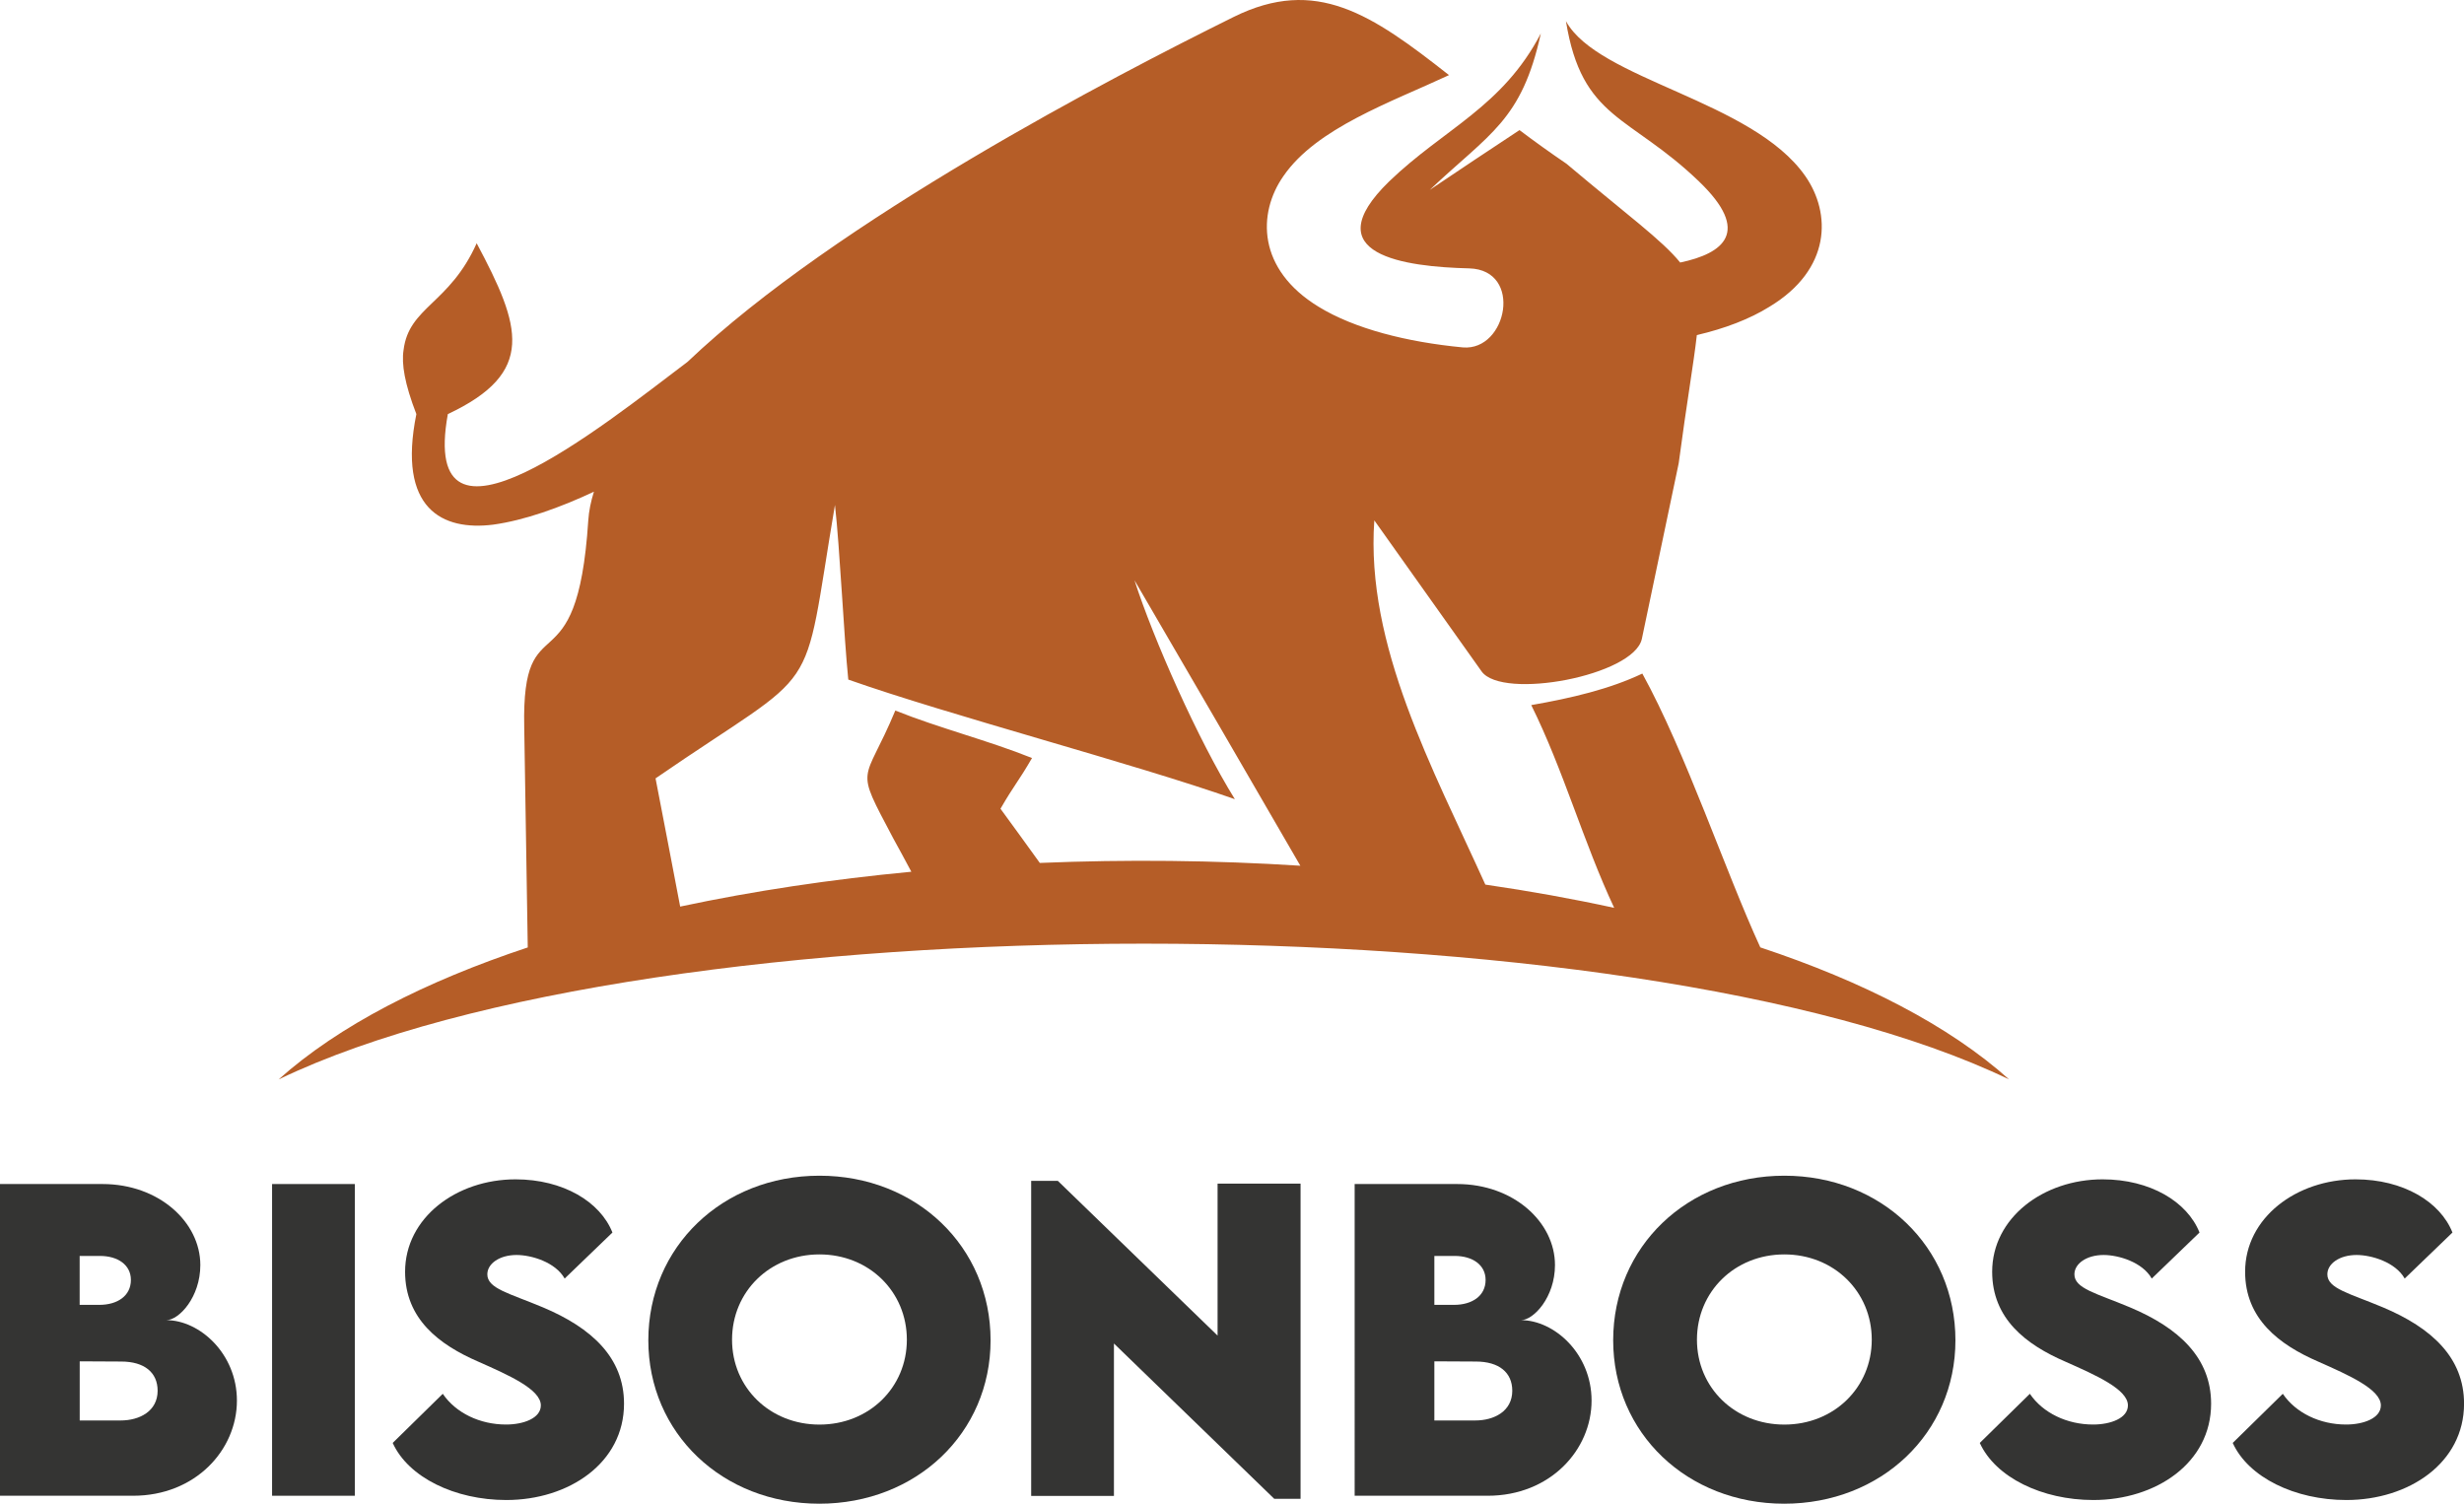 <svg xml:space="preserve" style="enable-background:new 0 0 467.39 285.23;" viewBox="0 0 467.39 285.23" y="0px" x="0px" xmlns:xlink="http://www.w3.org/1999/xlink" xmlns="http://www.w3.org/2000/svg" id="Layer_1" version="1.1">
<style type="text/css">
	.st0{fill:#343433;}
	.st1{fill-rule:evenodd;clip-rule:evenodd;fill:#B55D27;}
</style>
<g>
	<g>
		<path d="M44.94,265.68c0,9.35-7.85,18.05-19.7,18.05H0V224.6h19.44c10.71,0,18.56,7.23,18.56,15.37
			c0,6.09-4.04,10.45-6.46,10.45C37.86,250.42,44.94,256.77,44.94,265.68z M18.96,238.24h-3.85v9.28h3.74
			c3.41,0,5.98-1.69,5.98-4.73C24.83,239.93,22.34,238.24,18.96,238.24z M29.9,263.81c0-3.45-2.49-5.54-6.93-5.54l-7.85-0.04v11.22
			h7.74C26.45,269.46,29.9,267.7,29.9,263.81z" class="st0"></path>
		<path d="M51.61,224.6h15.7v59.13h-15.7V224.6z" class="st0"></path>
		<path d="M74.49,273.71l9.5-9.32c2.46,3.63,7.04,5.83,12,5.83c3.34,0,6.6-1.21,6.6-3.63c0-3.04-6.05-5.72-11.85-8.29
			c-7.48-3.23-13.9-8.14-13.9-17.06c0-10.23,9.72-17.53,20.95-17.53c9.02,0,16.07,4.25,18.38,10.09l-9.06,8.73
			c-1.76-3.12-6.31-4.47-9.13-4.47c-3.23,0-5.54,1.65-5.54,3.67c0,2.71,4.18,3.59,10.56,6.27c9.24,3.89,15.37,9.54,15.37,18.27
			c0,11.26-10.49,18.27-22.34,18.27C86.3,284.54,77.46,280.25,74.49,273.71z" class="st0"></path>
		<path d="M122.98,254.24c0-17.75,14.09-31.22,32.46-31.22c18.38,0,32.46,13.46,32.46,31.22c0,17.61-14.09,31-32.5,31
			C137.03,285.23,122.98,271.84,122.98,254.24z M172.02,254.13c0-9.13-7.19-16.18-16.58-16.18s-16.58,7.04-16.58,16.18
			c0,9.1,7.19,16.1,16.58,16.1S172.02,263.22,172.02,254.13z" class="st0"></path>
		<path d="M246.7,224.52v59.79h-4.99l-30.41-29.46v28.91h-15.7v-59.76h5.06l30.3,29.35v-28.83H246.7z" class="st0"></path>
		<path d="M301.9,265.68c0,9.35-7.85,18.05-19.7,18.05h-25.24V224.6h19.44c10.71,0,18.56,7.23,18.56,15.37
			c0,6.09-4.04,10.45-6.46,10.45C294.82,250.42,301.9,256.77,301.9,265.68z M275.93,238.24h-3.85v9.28h3.74
			c3.41,0,5.98-1.69,5.98-4.73C281.8,239.93,279.31,238.24,275.93,238.24z M286.86,263.81c0-3.45-2.49-5.54-6.93-5.54l-7.85-0.04
			v11.22h7.74C283.41,269.46,286.86,267.7,286.86,263.81z" class="st0"></path>
		<path d="M306,254.24c0-17.75,14.09-31.22,32.46-31.22c18.38,0,32.46,13.46,32.46,31.22c0,17.61-14.09,31-32.5,31
			C320.05,285.23,306,271.84,306,254.24z M355.05,254.13c0-9.13-7.19-16.18-16.58-16.18s-16.58,7.04-16.58,16.18
			c0,9.1,7.19,16.1,16.58,16.1S355.05,263.22,355.05,254.13z" class="st0"></path>
		<path d="M375.54,273.71l9.5-9.32c2.46,3.63,7.04,5.83,12,5.83c3.34,0,6.6-1.21,6.6-3.63c0-3.04-6.05-5.72-11.85-8.29
			c-7.48-3.23-13.9-8.14-13.9-17.06c0-10.23,9.72-17.53,20.95-17.53c9.02,0,16.07,4.25,18.38,10.09l-9.06,8.73
			c-1.76-3.12-6.31-4.47-9.13-4.47c-3.23,0-5.54,1.65-5.54,3.67c0,2.71,4.18,3.59,10.56,6.27c9.24,3.89,15.37,9.54,15.37,18.27
			c0,11.26-10.49,18.27-22.34,18.27C387.36,284.54,378.52,280.25,375.54,273.71z" class="st0"></path>
		<path d="M423.52,273.71l9.5-9.32c2.46,3.63,7.04,5.83,12,5.83c3.34,0,6.6-1.21,6.6-3.63c0-3.04-6.05-5.72-11.85-8.29
			c-7.48-3.23-13.9-8.14-13.9-17.06c0-10.23,9.72-17.53,20.95-17.53c9.02,0,16.07,4.25,18.38,10.09l-9.06,8.73
			c-1.76-3.12-6.31-4.47-9.13-4.47c-3.23,0-5.54,1.65-5.54,3.67c0,2.71,4.18,3.59,10.56,6.27c9.24,3.89,15.37,9.54,15.37,18.27
			c0,11.26-10.49,18.27-22.34,18.27C435.33,284.54,426.49,280.25,423.52,273.71z" class="st0"></path>
	</g>
	<g>
		<g>
			<path d="M333.91,179.71c-6.66-14.49-14.12-36.92-22.38-51.94c-6.18,2.94-13.47,4.66-21.07,5.98
				c6.11,12.32,9.88,25.98,15.73,38.46c-7.88-1.72-16.06-3.19-24.44-4.41c-9.94-22.01-22.74-45.36-21.06-69.09
				c6.79,9.52,13.57,19.14,20.36,28.66c3.95,5.47,28.87,0.81,30.39-6.18c2.33-11.14,4.66-22.18,6.99-33.32
				c1.52-11.45,2.84-18.94,3.44-24.31c5.27-1.22,10.03-3.04,13.77-5.37c11.75-7.09,11.75-17.72,6.79-24.81
				C332.39,19,303.12,15.15,297.04,4.01c3.04,18.74,12.05,17.72,25.22,30.39c10.03,9.62,4.66,13.67-3.55,15.4
				c-3.44-4.25-10.03-9.01-21.57-18.74c-3.14-2.13-6.08-4.25-8.91-6.38c-5.67,3.75-11.34,7.5-17.02,11.34
				c11.34-10.74,17.42-13.07,21.07-29.68c-7.29,13.98-18.33,18.03-28.76,28.06c-14.38,13.98,3.04,16.21,15.19,16.51
				c10.23,0.3,7.19,15.7-1.22,14.99c-10.63-1.01-20.56-3.54-27.35-7.7c-11.65-7.09-11.65-17.72-6.68-24.81
				c6.28-9.12,20.36-13.98,31.4-19.14C260.17,2.69,249.64-4.5,234.04,3.2c-22.88,11.33-75.33,38.53-103.61,65.43
				c-16.23,12.27-51.01,40.38-45.48,9.92c16.81-7.9,13.88-16.61,5.47-32.41C85.26,57.69,77.56,58.19,76.55,66.4
				c-0.41,2.63,0.2,6.38,2.43,12.15c-3.65,18.03,4.96,22.18,14.58,20.97c5.88-0.81,12.67-3.22,19.1-6.25
				c-0.58,1.84-0.95,3.66-1.07,5.44c-2.13,33.02-12.66,14.89-12.15,39.2c0.19,12.54,0.46,28.76,0.67,41.81
				c-19.45,6.45-35.81,14.8-47.26,25.04c71.3-34.34,256.96-34.34,328.26,0C369.68,194.51,353.34,186.16,333.91,179.71z
				 M197.24,163.69c-2.48-3.44-4.96-6.87-7.46-10.28c2.63-4.56,3.34-5.06,5.98-9.62c-8.31-3.34-17.62-5.67-25.93-9.01
				c-5.98,14.38-7.9,10.03-0.41,24.21c1.17,2.11,2.31,4.24,3.45,6.37c-15.21,1.44-29.98,3.65-43.85,6.61
				c-1.56-8.11-3.09-16.24-4.67-24.32c32.21-22.18,27.55-13.57,34.03-51.86c0.91,7.9,1.72,25.22,2.53,33.12
				c19.24,6.79,54.09,15.9,73.33,22.69c-6.99-11.24-15.5-30.49-19.04-41.53c10.54,18.05,21,36.1,31.46,54.15
				C230.33,163.18,213.68,163.01,197.24,163.69z" class="st1"></path>
		</g>
	</g>
</g>
</svg>
